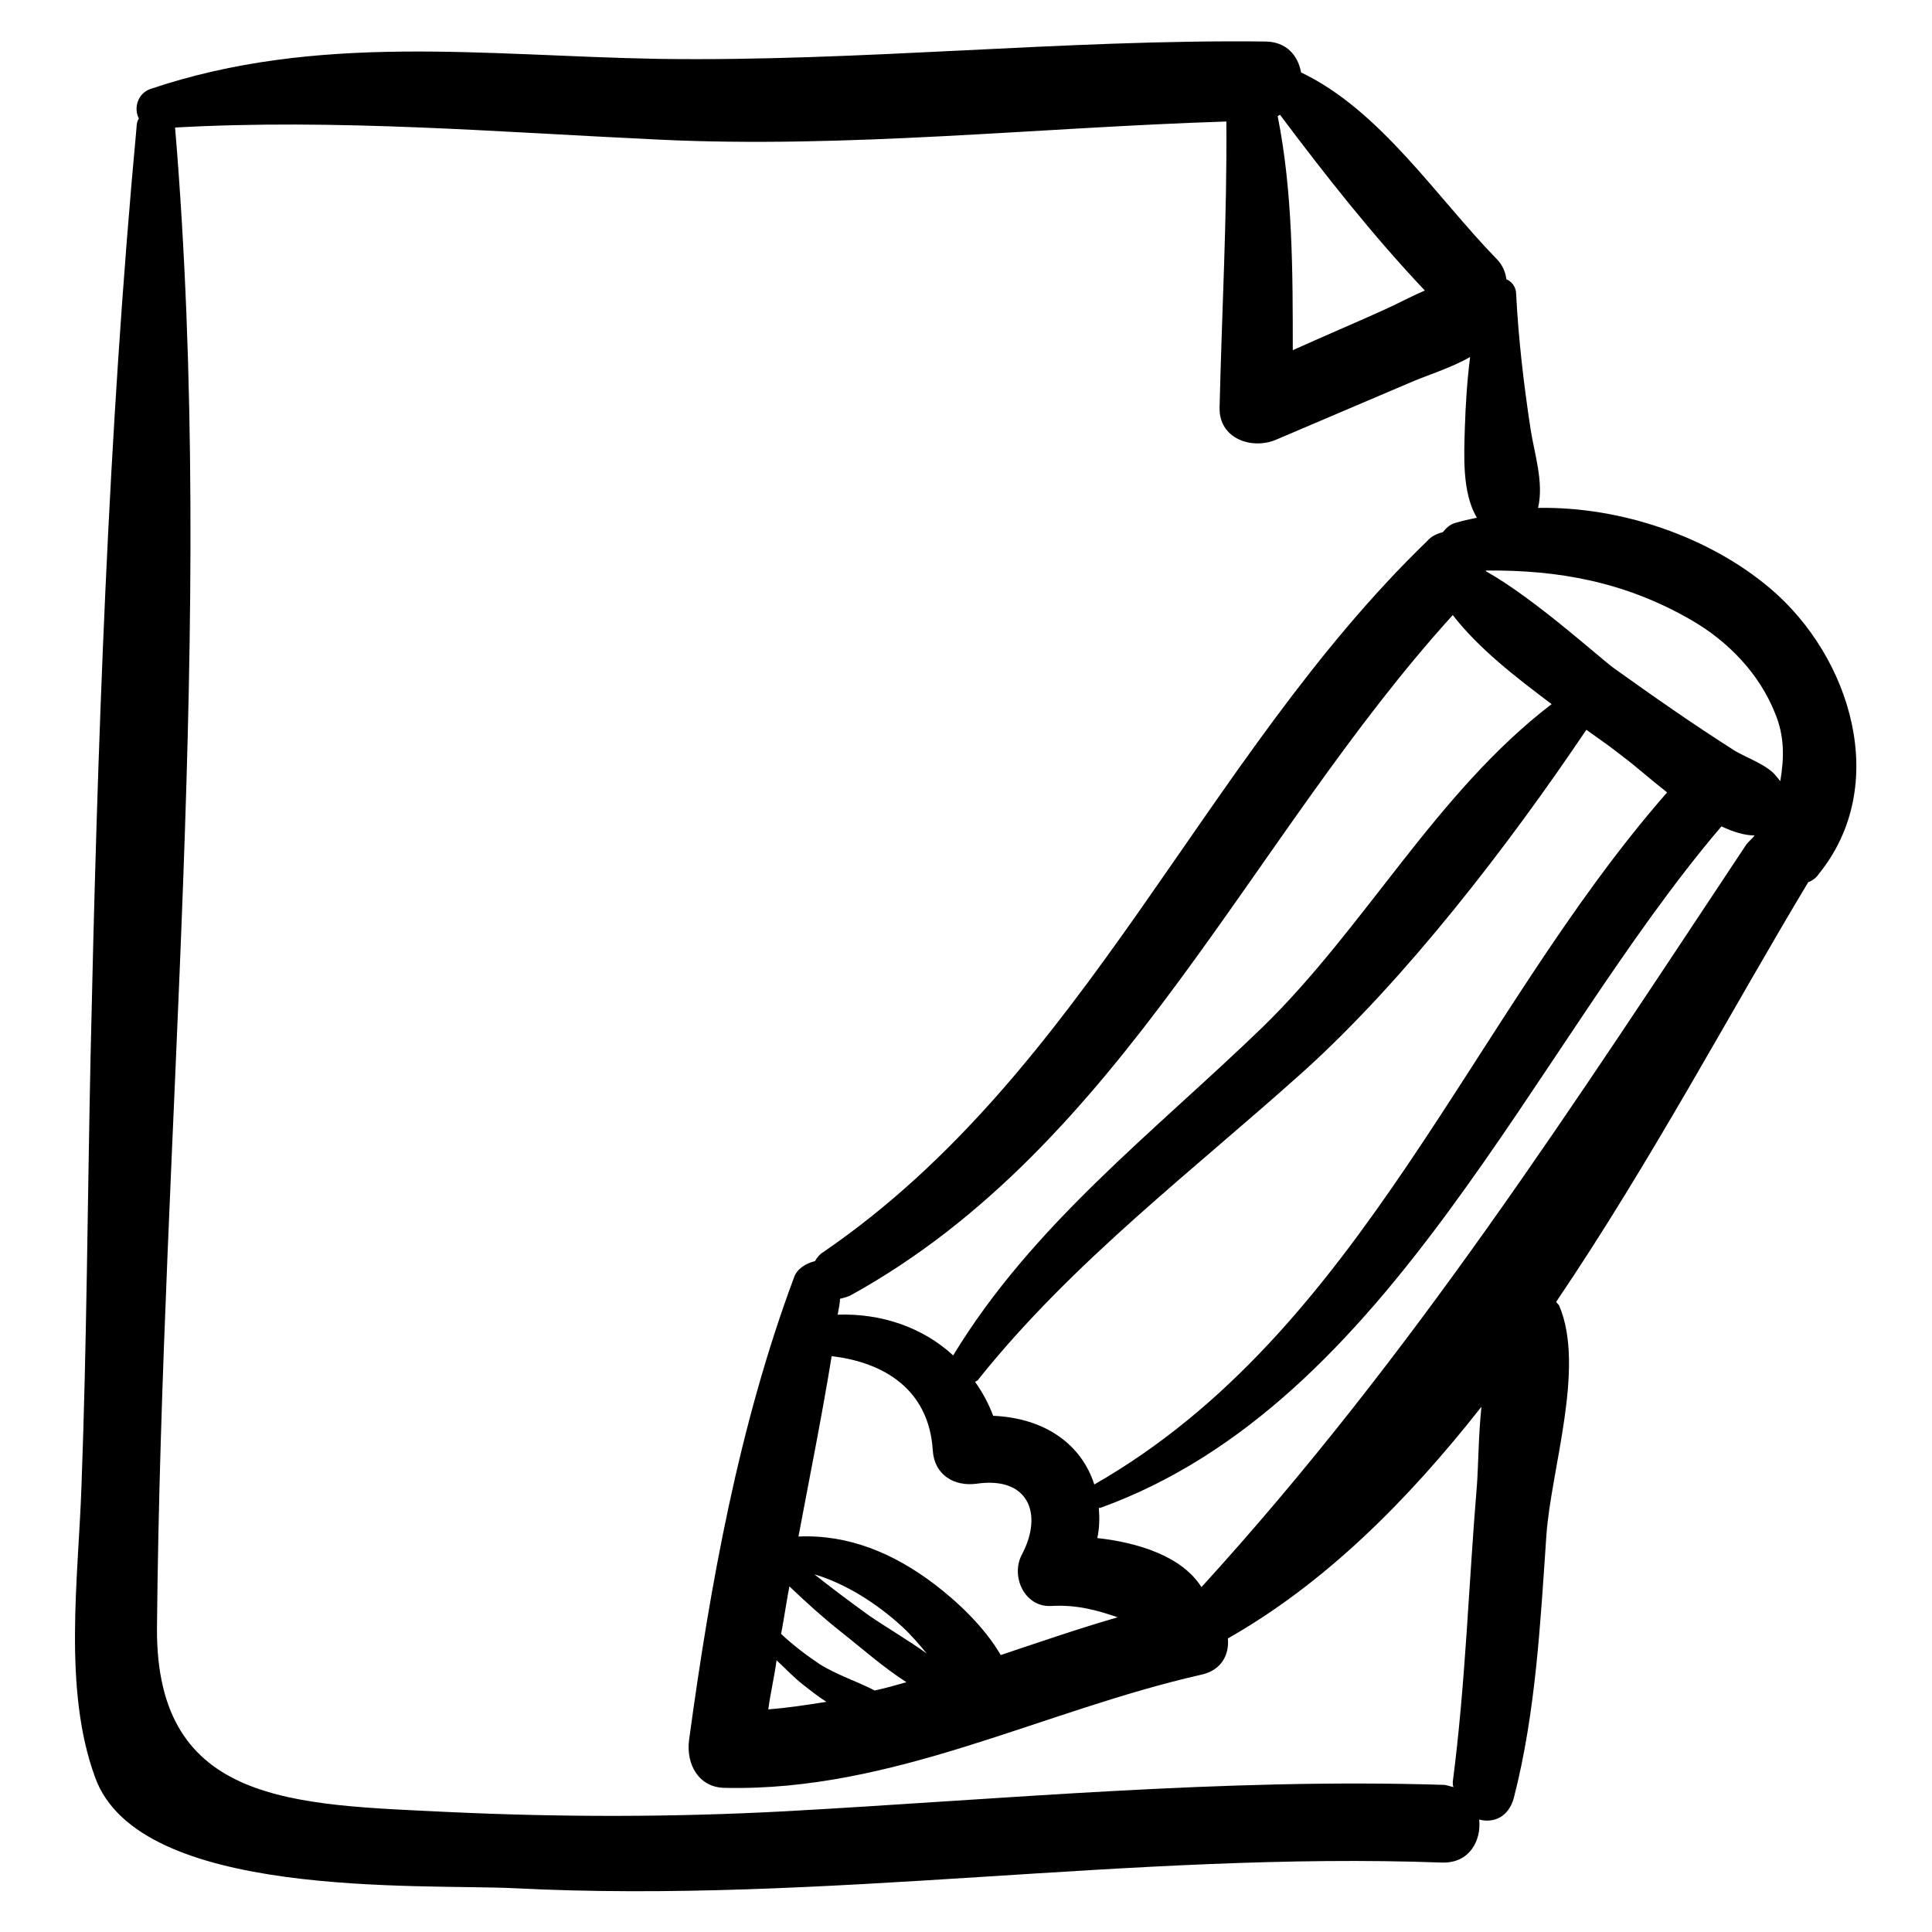 <?xml version="1.0" encoding="utf-8"?>
<!-- Svg Vector Icons : http://www.onlinewebfonts.com/icon -->
<!DOCTYPE svg PUBLIC "-//W3C//DTD SVG 1.1//EN" "http://www.w3.org/Graphics/SVG/1.1/DTD/svg11.dtd">
<svg version="1.1" xmlns="http://www.w3.org/2000/svg" xmlns:xlink="http://www.w3.org/1999/xlink" x="0px" y="0px" viewBox="0 0 256 256" enable-background="new 0 0 256 256" xml:space="preserve">
<g><g><g><path fill="#000000" d="M234.6,78c-8-6.8-19.7-10.9-30.8-10.7c0.8-3.4-0.5-7.2-1-10.5c-0.9-5.9-1.6-11.9-1.9-17.8c0-1-0.6-1.7-1.3-2c-0.1-0.9-0.5-1.9-1.3-2.7c-7.9-8.1-15.4-19.7-25.9-24.7c-0.4-2.2-1.9-4.1-4.8-4.1C140.8,5.2,114,8.2,87.2,7.8c-22.9-0.4-45.1-3.5-67.3,4c-1.7,0.6-2.2,2.6-1.5,3.9c-0.2,0.3-0.3,0.7-0.3,1.1C14.3,57.6,12.9,98.9,12,140c-0.4,18.9-0.5,37.9-1.2,56.8c-0.4,12.1-2.5,27,1.8,38.7c5.8,16.2,43,14.1,55.6,14.7c41,2.1,81.9-4.9,122.9-3.4c3.6,0.1,5.2-2.9,4.9-5.7c1.9,0.5,3.9-0.3,4.6-2.9c2.9-11.3,3.5-23.1,4.3-34.7c0.6-8.8,5.2-22.3,1.7-30.5c-0.1-0.2-0.3-0.3-0.4-0.5c12.6-18.6,23.4-39,33.4-55.6c0.5-0.2,1-0.5,1.4-1.1C250.5,104.1,245.3,87.1,234.6,78z M169.6,15.2c6,8,12.3,16,19.2,23.3c-1.9,0.8-3.7,1.8-5.5,2.6c-4,1.8-8,3.5-12,5.3c0-10.3,0-21-2-31C169.4,15.3,169.5,15.3,169.6,15.2z M195.7,196.8c-1.1,13.1-1.5,26.3-3.2,39.3c0,0.3,0,0.5,0.1,0.7c-0.5-0.1-0.9-0.3-1.4-0.3c-29.1-0.9-58.1,1.9-87.1,3.5c-14.9,0.8-29.8,0.8-44.7,0.1c-20.3-1-38.7-0.9-38.6-24.3c0.6-65.9,7.9-133.1,2.4-198.9c21.4-1.2,42.7,0.6,64.1,1.6c24.9,1.2,50.2-1.6,75.2-2.4c0.1,12.7-0.6,25.2-0.9,37.9c-0.1,4.1,4.2,5.6,7.4,4.3c5.9-2.5,11.7-5,17.6-7.5c2.5-1.1,5.6-2,8.2-3.5c-0.4,3.1-0.6,6.3-0.7,9.4c-0.1,3.5-0.4,8.6,1.6,11.9c-1,0.2-1.9,0.4-2.9,0.7c-0.7,0.2-1.2,0.7-1.6,1.2c-0.7,0.2-1.5,0.5-2.1,1.2c-29.8,28.8-45.1,70.3-80,94.2c-0.5,0.3-0.9,0.8-1.1,1.2c-1.2,0.3-2.4,1-2.8,2.2c-7.3,19.6-11.1,40.7-13.9,61.3c-0.4,3.2,1.3,6.3,4.8,6.3c22.3,0.5,41.9-10.2,63.1-15c2.7-0.6,3.7-2.7,3.5-4.8c12.7-7.2,23.7-18.1,33.6-30.7C195.9,190.2,195.9,194,195.7,196.8z M102.9,220c1.2,1.1,2.3,2.3,3.6,3.3c0.9,0.7,1.9,1.5,3,2.2c-2.5,0.4-5.1,0.8-7.7,1C102.1,224.3,102.6,222.2,102.9,220z M108.6,220.5c-1.8-1.2-3.5-2.5-5.1-4c0.4-2.1,0.7-4.2,1.1-6.3c2.2,2.1,4.4,4.1,6.8,6c2.8,2.2,5.6,4.7,8.7,6.7c-1.4,0.4-2.8,0.8-4.2,1.1C113.6,222.8,110.8,221.9,108.6,220.5z M107.9,208.6c4.3,1.3,8.3,3.9,11.6,6.9c1.2,1.1,2.3,2.4,3.3,3.6c-2.5-1.8-5.1-3.3-7.6-5C112.7,212.3,110.3,210.5,107.9,208.6z M123.8,209.9c-5.4-4.1-11.4-6.6-18-6.3c1.5-8,3.1-15.9,4.4-23.9c6.9,0.8,12.9,4.4,13.4,12.5c0.2,3.2,2.8,4.8,5.8,4.4c6.8-1,8.9,3.9,6,9.4c-1.5,2.8,0.3,7,3.9,6.8c3.4-0.2,6.2,0.6,8.8,1.5c-5.2,1.5-10.4,3.3-15.5,5C130.4,215.5,126.7,212.1,123.8,209.9z M131.6,187.6c-0.6-1.6-1.4-3.1-2.4-4.5c0.2-0.1,0.4-0.2,0.5-0.4c12.5-15.6,28.3-27.5,43.1-40.8c13.5-12.2,27.1-29.9,37.4-45.2c1.7,1.2,3.4,2.4,4.9,3.6c1.5,1.1,3.5,2.9,5.8,4.7c-26.1,29.8-40.4,71.4-75.9,91.7C143.3,191.4,138.5,187.9,131.6,187.6z M167.2,136.2c-14.4,13.9-30.4,26.1-40.9,43.4c-4-3.7-9.5-5.6-15.3-5.4c0.1-0.7,0.3-1.4,0.3-2.1c0.4-0.1,0.8-0.2,1.3-0.4c36.2-19.9,53-60.6,79.9-90.2c3.4,4.4,8.3,8.2,13.1,11.8C190.3,105,180.9,122.9,167.2,136.2z M231.4,111.9c-23,34.6-44.2,67.7-72.2,98.4c-2.6-4.1-8.4-5.9-13.8-6.5c0.3-1.4,0.3-2.7,0.2-4c0.1,0,0.1,0,0.2,0c38.5-13.9,57.2-60.9,82.3-90.3c1.5,0.7,3,1.2,4.4,1.2C232.2,111.1,231.8,111.4,231.4,111.9z M235.9,103.5c-0.2-0.2-0.3-0.4-0.5-0.6c-1.1-1.5-4-2.5-5.5-3.4c-5.5-3.5-10.8-7.2-16.1-11c-1.8-1.3-10.6-9.3-16.9-12.8c0,0,0-0.1,0-0.1c9.6-0.1,18.4,1.5,27.1,6.5c4.9,2.8,9.1,7.1,11.2,12.4C236.5,97.6,236.4,100.5,235.9,103.5z"/></g><g></g><g></g><g></g><g></g><g></g><g></g><g></g><g></g><g></g><g></g><g></g><g></g><g></g><g></g><g></g></g></g>
</svg>